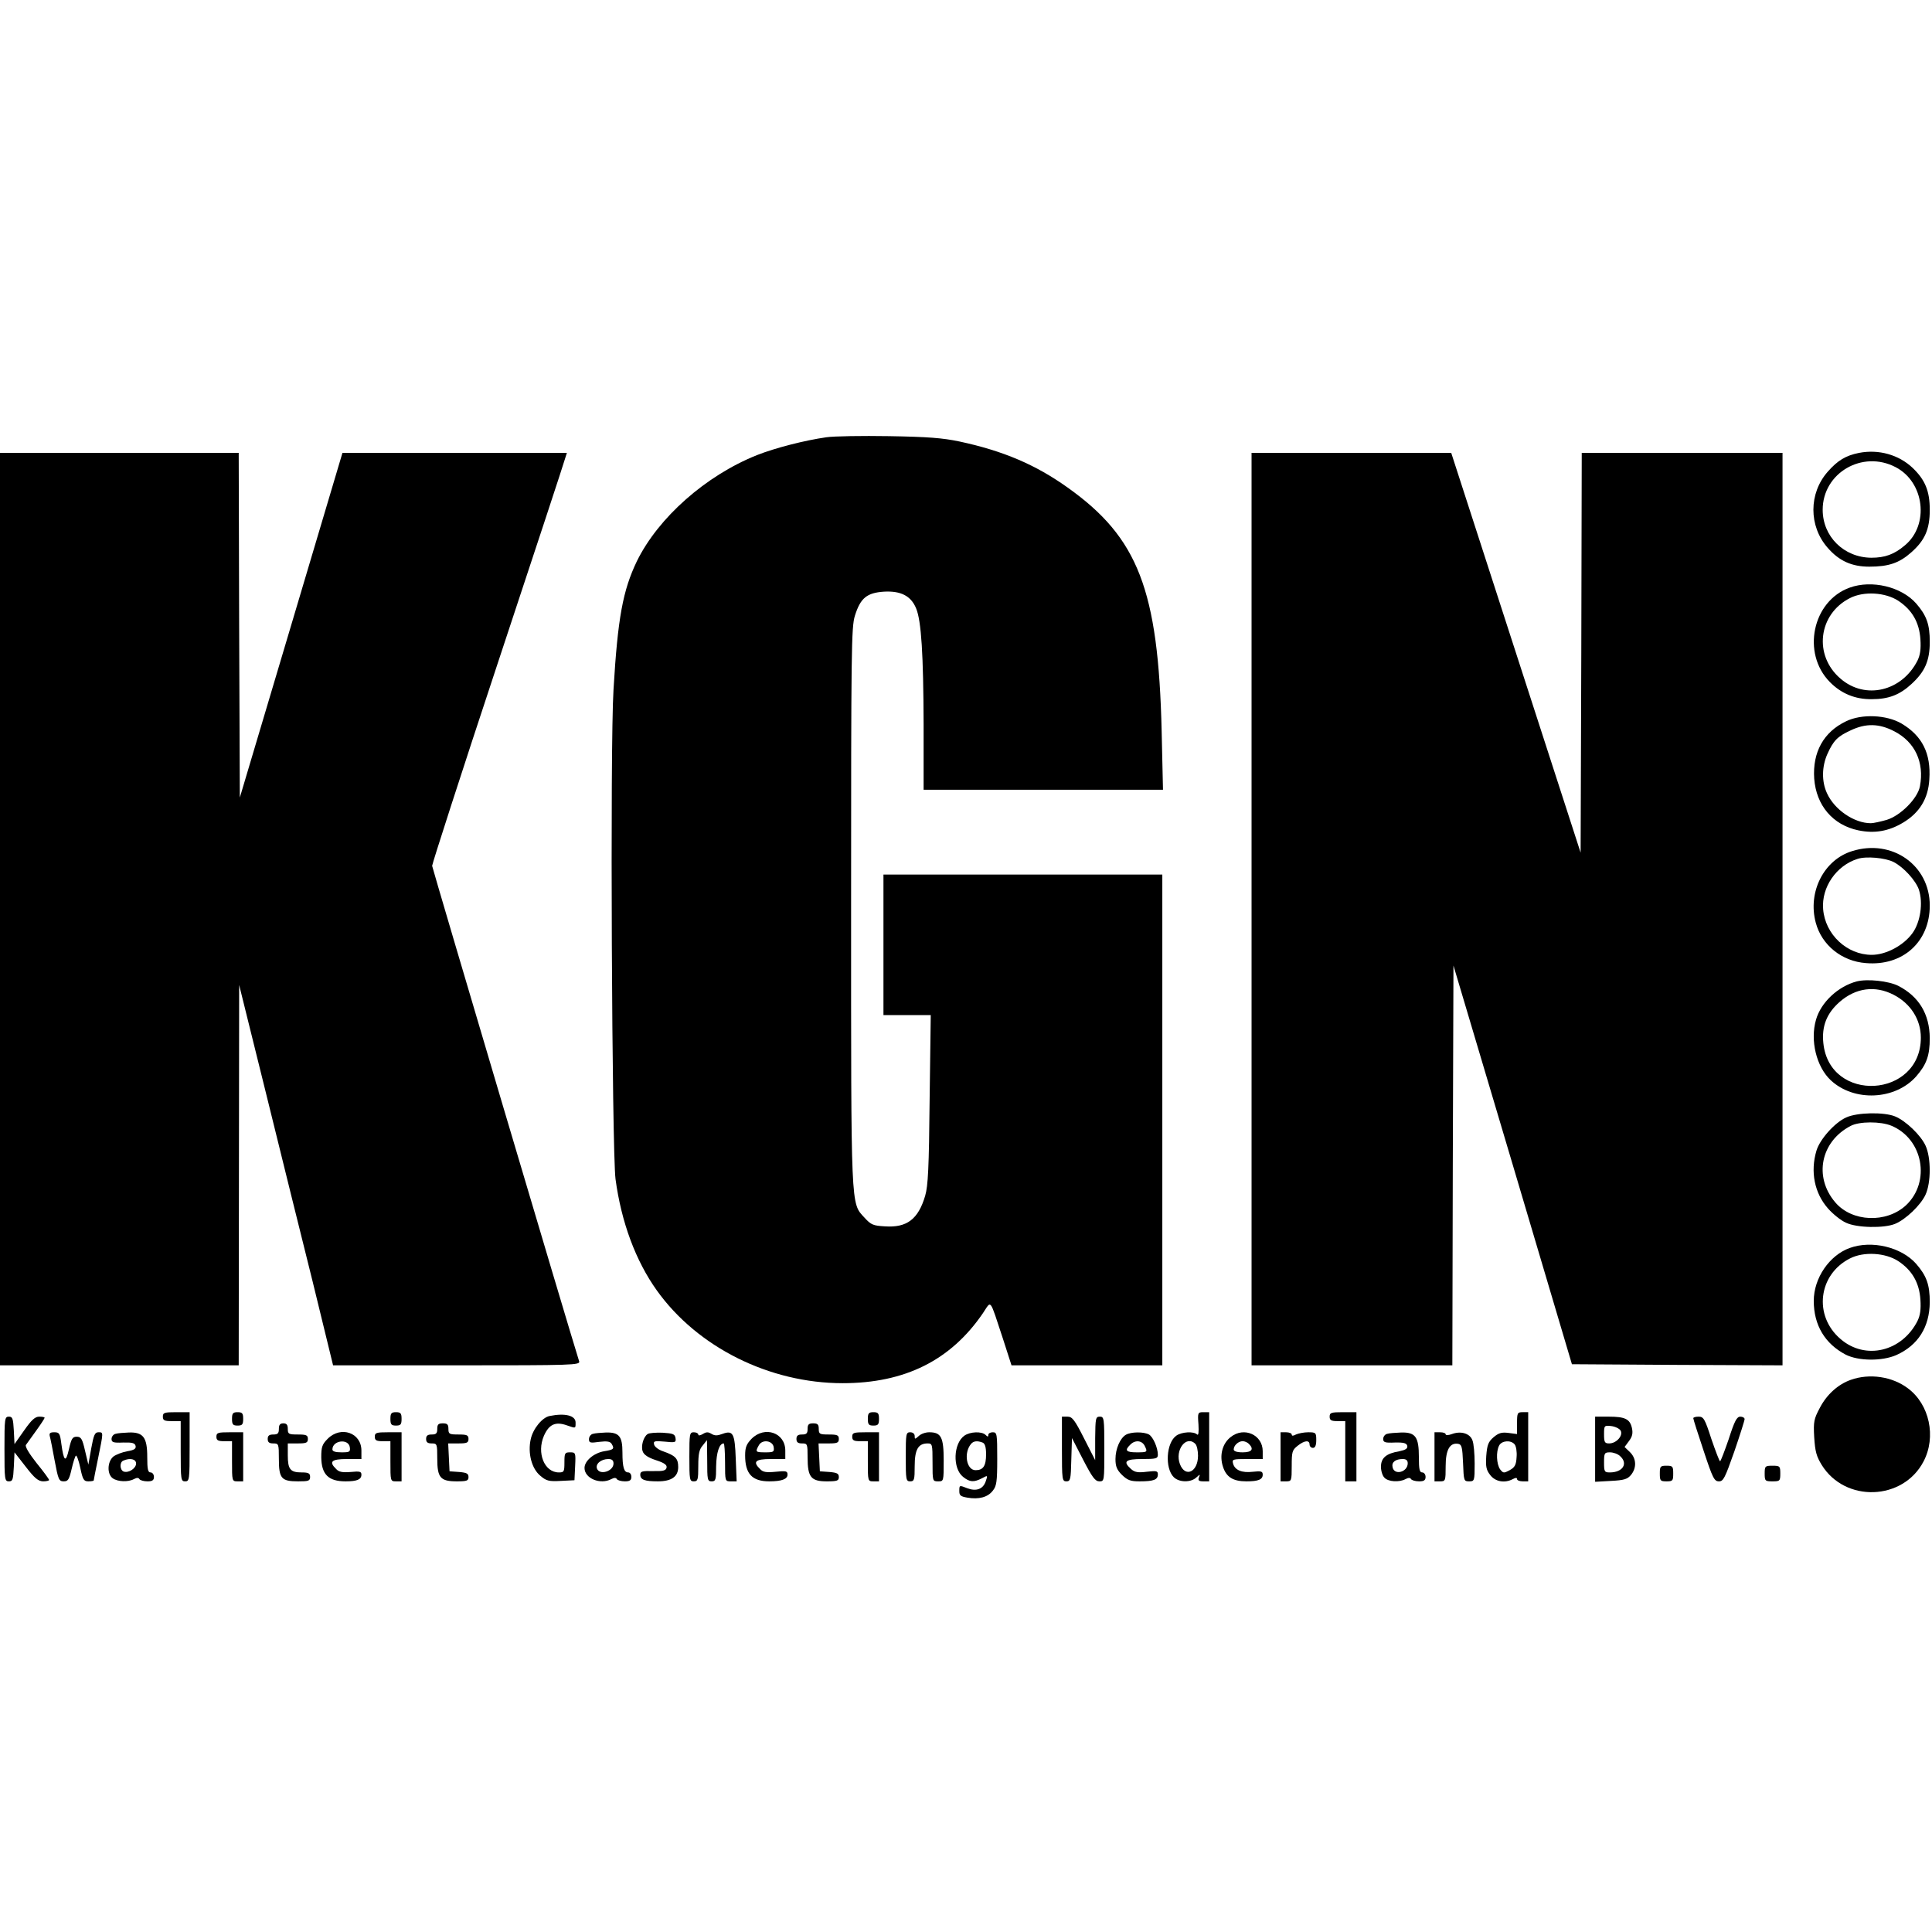 <?xml version="1.0" standalone="no"?>
<!DOCTYPE svg PUBLIC "-//W3C//DTD SVG 20010904//EN"
 "http://www.w3.org/TR/2001/REC-SVG-20010904/DTD/svg10.dtd">
<svg version="1.0" xmlns="http://www.w3.org/2000/svg"
 width="866pt" height="866pt" viewBox="0 0 866 866"
 preserveAspectRatio="xMidYMid meet">
<g transform="translate(0,866) scale(0.1,-0.1)"
fill="#000000" stroke="none">
<path d="M3704 6700 c-98 -14 -230 -48 -311 -80 -230 -92 -442 -280 -538 -475
-63 -131 -86 -254 -105 -576 -16 -251 -7 -2067 9 -2194 26 -193 90 -366 185
-499 182 -255 505 -416 833 -416 280 0 485 103 629 314 39 58 28 71 90 -116
l38 -118 338 0 338 0 0 1100 0 1100 -625 0 -625 0 0 -315 0 -315 106 0 106 0
-5 -377 c-3 -310 -7 -388 -20 -433 -31 -105 -82 -144 -181 -137 -52 3 -62 7
-91 39 -62 67 -60 27 -60 1398 0 1149 1 1249 17 1300 25 80 54 103 131 108 75
4 120 -19 143 -74 24 -56 33 -209 34 -521 l0 -293 537 0 536 0 -6 263 c-15
633 -105 867 -422 1092 -143 102 -288 164 -484 206 -76 16 -141 21 -316 24
-121 2 -247 0 -281 -5z"/>
<path d="M8333 6630 c-60 -12 -96 -34 -140 -84 -86 -97 -86 -244 -1 -341 52
-60 109 -85 187 -85 86 0 134 16 188 64 61 54 83 103 83 191 0 84 -21 134 -76
187 -63 60 -153 85 -241 68z m164 -64 c129 -67 152 -258 42 -350 -48 -41 -90
-56 -151 -56 -123 1 -218 95 -218 215 0 165 178 269 327 191z"/>
<path d="M0 4585 l0 -2045 535 0 535 0 1 853 1 852 119 -480 c65 -264 160
-648 211 -852 l91 -373 554 0 c523 0 554 1 549 18 -46 145 -658 2210 -659
2221 0 9 132 419 295 911 163 492 299 905 302 918 l7 22 -503 0 -503 0 -230
-773 -230 -772 -3 773 -2 772 -535 0 -535 0 0 -2045z"/>
<path d="M5610 4585 l0 -2045 450 0 450 0 2 896 3 896 266 -894 265 -893 472
-3 472 -2 0 2045 0 2045 -450 0 -450 0 -2 -896 -3 -896 -290 896 -290 896
-447 0 -448 0 0 -2045z"/>
<path d="M8291 6026 c-167 -60 -216 -294 -89 -423 51 -52 114 -78 188 -77 75
0 125 19 178 68 60 55 82 104 82 189 0 78 -14 118 -61 172 -66 75 -199 107
-298 71z m218 -59 c62 -41 94 -97 99 -172 3 -45 -1 -71 -13 -96 -70 -138 -234
-177 -345 -81 -122 104 -100 289 42 361 62 32 159 26 217 -12z"/>
<path d="M8275 5427 c-101 -48 -151 -139 -143 -257 9 -120 83 -208 198 -232
73 -15 136 -4 201 35 73 44 112 107 117 193 8 117 -32 196 -125 251 -67 39
-178 44 -248 10z m216 -45 c93 -48 135 -139 115 -246 -10 -55 -87 -132 -149
-151 -28 -8 -60 -15 -71 -15 -75 0 -164 61 -197 135 -24 52 -23 119 2 175 27
60 45 79 104 106 69 33 129 31 196 -4z"/>
<path d="M8302 4845 c-127 -39 -200 -184 -163 -321 27 -101 117 -173 225 -181
165 -14 286 95 286 258 0 181 -169 300 -348 244z m186 -49 c45 -23 99 -83 113
-123 20 -60 7 -146 -28 -195 -40 -56 -119 -98 -183 -98 -111 0 -209 91 -218
205 -8 98 59 195 154 225 39 13 125 5 162 -14z"/>
<path d="M8323 4261 c-84 -22 -161 -94 -183 -172 -27 -93 2 -211 66 -271 105
-98 289 -89 383 17 47 54 61 94 61 172 -1 107 -48 186 -141 234 -44 22 -138
32 -186 20z m165 -60 c76 -39 122 -111 122 -192 0 -272 -409 -296 -437 -25 -8
76 15 134 73 185 72 63 159 75 242 32z"/>
<path d="M8275 3651 c-51 -23 -118 -98 -133 -149 -28 -94 -9 -190 52 -259 22
-25 58 -54 81 -64 49 -23 170 -25 219 -5 49 20 116 85 137 131 25 54 25 166 0
220 -21 46 -88 111 -137 131 -49 20 -170 18 -219 -5z m203 -37 c142 -59 177
-251 66 -356 -88 -82 -243 -76 -318 13 -97 114 -65 272 69 342 39 21 135 21
183 1z"/>
<path d="M8291 3066 c-91 -33 -161 -135 -161 -237 0 -109 50 -192 143 -241 57
-29 163 -30 227 -2 98 44 149 126 150 237 0 78 -14 118 -61 172 -66 75 -199
107 -298 71z m218 -59 c62 -41 94 -97 99 -172 3 -45 -1 -71 -13 -96 -70 -138
-234 -177 -345 -81 -122 104 -100 289 42 361 62 32 159 26 217 -12z"/>
<path d="M8296 2475 c-57 -20 -108 -66 -139 -126 -26 -49 -29 -61 -25 -131 4
-64 10 -86 34 -125 105 -169 364 -160 456 16 58 110 27 256 -70 328 -70 53
-172 68 -256 38z"/>
<path d="M730 2310 c0 -17 7 -20 40 -20 l40 0 0 -135 c0 -128 1 -135 20 -135
19 0 20 7 20 155 l0 155 -60 0 c-53 0 -60 -2 -60 -20z"/>
<path d="M1040 2300 c0 -25 4 -30 25 -30 21 0 25 5 25 30 0 25 -4 30 -25 30
-21 0 -25 -5 -25 -30z"/>
<path d="M1750 2300 c0 -25 4 -30 25 -30 21 0 25 5 25 30 0 25 -4 30 -25 30
-21 0 -25 -5 -25 -30z"/>
<path d="M3890 2300 c0 -25 4 -30 25 -30 21 0 25 5 25 30 0 25 -4 30 -25 30
-21 0 -25 -5 -25 -30z"/>
<path d="M5372 2275 c2 -34 0 -51 -6 -45 -15 15 -69 12 -93 -5 -46 -32 -52
-146 -12 -186 24 -24 76 -25 101 -2 18 16 18 16 12 0 -5 -13 0 -17 20 -17 l26
0 0 155 0 155 -26 0 c-25 0 -26 -2 -22 -55z m-14 -87 c7 -7 12 -31 12 -53 0
-73 -57 -100 -81 -38 -24 63 28 132 69 91z"/>
<path d="M5960 2310 c0 -16 7 -20 35 -20 l35 0 0 -135 0 -135 25 0 25 0 0 155
0 155 -60 0 c-53 0 -60 -2 -60 -20z"/>
<path d="M6800 2281 l0 -49 -38 5 c-31 4 -44 0 -67 -19 -24 -21 -29 -34 -33
-84 -3 -49 0 -63 18 -86 23 -30 65 -37 101 -18 13 7 19 7 19 0 0 -5 11 -10 25
-10 l25 0 0 155 0 155 -25 0 c-23 0 -25 -3 -25 -49z m-11 -95 c7 -8 11 -34 9
-57 -2 -36 -8 -46 -31 -59 -26 -14 -29 -14 -43 4 -16 23 -19 79 -4 107 12 22
52 25 69 5z"/>
<path d="M2464 2313 c-33 -6 -75 -57 -85 -104 -14 -62 4 -132 43 -164 27 -23
38 -26 92 -23 l61 3 3 63 c3 61 2 62 -23 62 -23 0 -25 -3 -25 -45 0 -42 -2
-45 -25 -45 -65 0 -100 87 -67 164 23 52 52 65 103 47 41 -14 39 -15 39 13 0
31 -47 43 -116 29z"/>
<path d="M20 2165 c0 -137 1 -145 20 -145 17 0 19 8 22 65 l3 65 50 -64 c40
-52 56 -65 78 -66 15 0 27 3 27 6 0 4 -25 38 -56 76 -33 42 -52 73 -48 81 4 6
25 35 46 64 21 29 38 55 38 58 0 3 -11 5 -24 5 -19 0 -35 -15 -68 -62 l-43
-61 -3 61 c-3 54 -6 62 -22 62 -19 0 -20 -8 -20 -145z"/>
<path d="M4760 2165 c0 -137 1 -145 20 -145 18 0 20 8 22 97 l3 97 50 -97 c41
-79 54 -97 73 -97 22 0 22 1 22 145 0 138 -1 145 -20 145 -19 0 -20 -7 -21
-97 l0 -98 -50 98 c-42 83 -53 97 -74 97 l-25 0 0 -145z"/>
<path d="M7150 2164 l0 -146 71 4 c60 3 74 8 90 27 26 32 24 74 -5 102 l-24
23 20 27 c15 20 18 35 13 58 -9 40 -30 51 -104 51 l-61 0 0 -146z m114 84 c13
-22 -18 -58 -51 -58 -20 0 -23 5 -23 41 0 39 1 40 31 37 18 -2 37 -11 43 -20z
m-2 -115 c37 -33 12 -73 -46 -73 -24 0 -26 3 -26 45 0 42 2 45 27 45 14 0 35
-7 45 -17z"/>
<path d="M7590 2303 c0 -5 21 -70 46 -145 41 -124 48 -138 69 -138 20 0 27 15
69 134 25 73 46 139 46 145 0 6 -9 11 -19 11 -16 0 -26 -19 -52 -100 -19 -55
-36 -100 -39 -100 -3 0 -20 45 -39 100 -29 90 -35 100 -57 100 -13 0 -24 -3
-24 -7z"/>
<path d="M1250 2255 c0 -20 -5 -25 -25 -25 -18 0 -25 -5 -25 -20 0 -15 7 -20
25 -20 24 0 25 -2 25 -69 0 -88 11 -101 86 -101 47 0 54 2 54 20 0 16 -7 20
-38 20 -51 0 -62 14 -62 77 l0 53 45 0 c38 0 45 3 45 20 0 17 -7 20 -45 20
-41 0 -45 2 -45 25 0 18 -5 25 -20 25 -15 0 -20 -7 -20 -25z"/>
<path d="M1960 2255 c0 -20 -5 -25 -25 -25 -18 0 -25 -5 -25 -20 0 -15 7 -20
25 -20 24 0 25 -2 25 -68 0 -86 14 -102 88 -102 45 0 52 3 52 19 0 16 -8 20
-42 23 l-43 3 -3 63 -3 62 46 0 c38 0 45 3 45 20 0 17 -7 20 -45 20 -41 0 -45
2 -45 25 0 20 -5 25 -25 25 -20 0 -25 -5 -25 -25z"/>
<path d="M3620 2255 c0 -20 -5 -25 -25 -25 -18 0 -25 -5 -25 -20 0 -15 7 -20
25 -20 24 0 25 -2 25 -63 0 -88 15 -107 86 -107 47 0 54 3 54 19 0 16 -8 20
-42 23 l-43 3 -3 63 -3 62 46 0 c38 0 45 3 45 20 0 17 -7 20 -45 20 -41 0 -45
2 -45 25 0 20 -5 25 -25 25 -20 0 -25 -5 -25 -25z"/>
<path d="M223 2223 c3 -10 13 -60 22 -110 16 -85 19 -93 41 -93 19 0 24 8 35
55 7 31 16 58 19 60 4 3 13 -22 20 -55 11 -53 16 -60 36 -60 13 0 24 2 24 4 0
2 9 48 20 101 24 118 24 115 1 115 -16 0 -21 -12 -32 -72 l-13 -73 -15 63
c-12 53 -18 62 -37 62 -19 0 -24 -8 -35 -56 -14 -62 -23 -56 -34 24 -6 47 -9
52 -32 52 -18 0 -23 -4 -20 -17z"/>
<path d="M518 2233 c-10 -2 -18 -13 -18 -23 0 -15 8 -18 52 -16 41 1 53 -2 56
-16 2 -12 -7 -18 -37 -23 -23 -4 -51 -15 -63 -24 -27 -23 -29 -78 -3 -97 22
-16 69 -18 95 -4 13 7 21 7 25 0 3 -5 19 -10 36 -10 22 0 29 5 29 20 0 11 -7
20 -15 20 -12 0 -15 14 -15 70 0 87 -18 111 -82 109 -24 -1 -51 -3 -60 -6z
m92 -133 c0 -22 -34 -44 -56 -36 -17 7 -19 42 -1 49 30 13 57 7 57 -13z"/>
<path d="M970 2220 c0 -16 7 -20 35 -20 l35 0 0 -90 c0 -89 0 -90 25 -90 l25
0 0 110 0 110 -60 0 c-53 0 -60 -2 -60 -20z"/>
<path d="M1469 2211 c-25 -25 -29 -37 -29 -83 1 -77 32 -108 109 -108 51 0 71
8 71 30 0 14 -7 16 -48 12 -37 -3 -53 0 -65 13 -34 33 -22 45 48 45 l65 0 0
38 c0 80 -92 112 -151 53z m99 -38 c3 -21 -1 -23 -37 -23 -27 0 -41 4 -41 13
0 41 72 50 78 10z"/>
<path d="M1680 2220 c0 -16 7 -20 35 -20 l35 0 0 -90 c0 -89 0 -90 25 -90 l25
0 0 110 0 110 -60 0 c-53 0 -60 -2 -60 -20z"/>
<path d="M2658 2233 c-10 -2 -18 -13 -18 -24 0 -16 5 -18 46 -12 34 4 48 2 55
-8 14 -23 11 -27 -33 -34 -46 -8 -88 -43 -88 -75 0 -47 71 -76 120 -50 13 7
21 7 25 0 3 -5 19 -10 36 -10 22 0 29 5 29 20 0 11 -6 20 -14 20 -19 0 -26 23
-26 90 0 72 -15 90 -73 89 -23 -1 -50 -3 -59 -6z m92 -133 c0 -35 -62 -54 -74
-23 -8 21 18 43 51 43 16 0 23 -6 23 -20z"/>
<path d="M2903 2232 c-19 -12 -31 -55 -22 -78 5 -15 25 -28 59 -39 37 -12 50
-21 48 -33 -3 -14 -15 -17 -61 -16 -48 1 -57 -1 -57 -16 0 -23 20 -30 79 -30
61 0 91 21 91 64 0 38 -12 51 -66 70 -22 7 -40 21 -42 31 -4 16 2 17 48 13 47
-5 51 -4 48 16 -3 18 -11 21 -58 24 -30 1 -60 -1 -67 -6z"/>
<path d="M3090 2130 c0 -103 1 -110 20 -110 18 0 20 7 20 69 0 54 4 74 20 92
l19 24 1 -92 c0 -86 1 -93 20 -93 18 0 20 7 20 68 1 60 14 102 34 102 3 0 6
-38 6 -85 0 -85 0 -85 26 -85 l26 0 -4 100 c-4 115 -12 130 -59 113 -24 -9
-35 -9 -50 0 -15 9 -23 9 -39 -1 -12 -7 -20 -8 -20 -2 0 5 -9 10 -20 10 -19 0
-20 -7 -20 -110z"/>
<path d="M3369 2211 c-23 -24 -29 -38 -29 -75 0 -82 31 -116 108 -116 56 0 82
10 82 30 0 16 -6 18 -53 13 -42 -4 -57 -2 -70 12 -34 33 -22 45 48 45 l65 0 0
38 c0 80 -92 112 -151 53z m99 -38 c3 -21 -1 -23 -37 -23 -45 0 -46 2 -30 31
15 29 63 22 67 -8z"/>
<path d="M3820 2220 c0 -16 7 -20 35 -20 l35 0 0 -90 c0 -89 0 -90 25 -90 l25
0 0 110 0 110 -60 0 c-53 0 -60 -2 -60 -20z"/>
<path d="M4060 2130 c0 -103 1 -110 20 -110 18 0 20 7 20 68 0 75 16 102 58
102 21 0 22 -4 22 -85 0 -84 0 -85 25 -85 25 0 25 0 25 93 0 105 -11 127 -65
127 -16 0 -37 -7 -47 -17 -17 -15 -18 -15 -18 0 0 10 -8 17 -20 17 -19 0 -20
-7 -20 -110z"/>
<path d="M4323 2225 c-50 -35 -54 -147 -6 -185 30 -24 48 -25 85 -6 26 14 26
14 16 -15 -12 -34 -42 -45 -82 -30 -36 14 -36 15 -36 -13 0 -19 6 -24 36 -29
52 -9 92 2 114 31 17 21 20 40 20 143 0 112 -1 119 -20 119 -11 0 -20 -5 -20
-12 0 -9 -3 -9 -12 0 -17 17 -69 15 -95 -3z m81 -31 c11 -4 16 -20 16 -53 0
-52 -13 -71 -47 -71 -41 0 -54 77 -21 117 11 14 28 16 52 7z"/>
<path d="M5047 2229 c-26 -15 -47 -63 -47 -109 0 -33 6 -48 29 -71 25 -24 38
-29 79 -29 63 0 82 7 82 31 0 16 -6 17 -50 12 -40 -5 -54 -2 -70 12 -38 34
-26 45 50 45 61 0 70 2 70 19 0 32 -22 81 -40 91 -24 13 -80 12 -103 -1z m83
-48 c15 -30 14 -31 -35 -31 -48 0 -55 9 -29 34 21 22 51 20 64 -3z"/>
<path d="M5517 2219 c-38 -29 -52 -83 -35 -134 15 -46 45 -65 105 -65 53 0 73
8 73 30 0 15 -7 17 -44 13 -49 -6 -81 7 -89 37 -5 19 -1 20 64 20 l69 0 0 35
c0 74 -84 111 -143 64z m81 -31 c24 -24 13 -38 -28 -38 -26 0 -40 5 -40 13 0
18 21 37 40 37 9 0 21 -5 28 -12z"/>
<path d="M5740 2130 l0 -110 25 0 c24 0 25 2 25 69 0 63 2 71 26 90 31 25 54
27 54 6 0 -8 7 -15 15 -15 10 0 15 11 15 35 0 33 -2 35 -36 35 -19 0 -44 -5
-55 -10 -13 -7 -19 -7 -19 0 0 5 -11 10 -25 10 l-25 0 0 -110z"/>
<path d="M6218 2233 c-10 -2 -18 -13 -18 -23 0 -15 8 -18 52 -16 41 1 53 -3
56 -15 2 -12 -7 -18 -35 -24 -60 -10 -83 -30 -83 -70 0 -18 7 -41 16 -49 17
-18 66 -21 94 -6 13 7 21 7 25 0 3 -5 19 -10 36 -10 22 0 29 5 29 20 0 11 -7
20 -15 20 -12 0 -15 14 -15 68 0 91 -15 112 -78 111 -26 -1 -55 -3 -64 -6z
m92 -132 c0 -40 -61 -56 -68 -17 -5 22 13 36 46 36 15 0 22 -6 22 -19z"/>
<path d="M6430 2130 l0 -110 25 0 c24 0 25 2 25 68 0 74 19 107 57 100 15 -3
18 -15 21 -86 3 -80 4 -82 27 -82 24 0 25 2 25 79 0 44 -4 91 -10 105 -11 31
-52 43 -92 28 -16 -6 -28 -6 -28 -1 0 5 -11 9 -25 9 l-25 0 0 -110z"/>
<path d="M7440 2055 c0 -32 2 -35 30 -35 28 0 30 3 30 35 0 32 -2 35 -30 35
-28 0 -30 -3 -30 -35z"/>
<path d="M7910 2055 c0 -33 2 -35 35 -35 33 0 35 2 35 35 0 33 -2 35 -35 35
-33 0 -35 -2 -35 -35z"/>
</g>
</svg>
